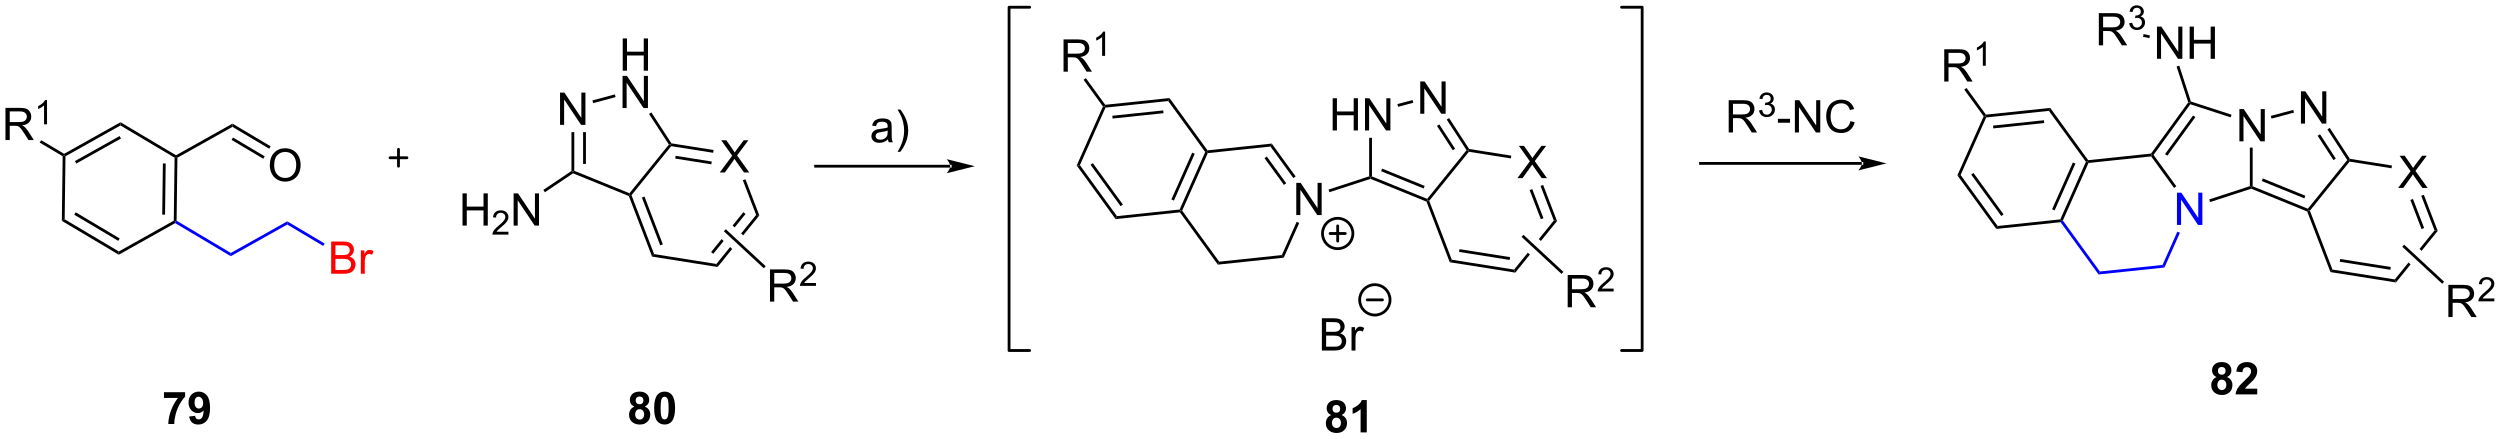 <?xml version="1.0" encoding="UTF-8"?>
<!DOCTYPE svg PUBLIC '-//W3C//DTD SVG 1.0//EN'
          'http://www.w3.org/TR/2001/REC-SVG-20010904/DTD/svg10.dtd'>
<svg stroke-dasharray="none" shape-rendering="auto" xmlns="http://www.w3.org/2000/svg" font-family="'Dialog'" text-rendering="auto" width="1024" fill-opacity="1" color-interpolation="auto" color-rendering="auto" preserveAspectRatio="xMidYMid meet" font-size="12px" viewBox="0 0 1024 180" fill="black" xmlns:xlink="http://www.w3.org/1999/xlink" stroke="black" image-rendering="auto" stroke-miterlimit="10" stroke-linecap="square" stroke-linejoin="miter" font-style="normal" stroke-width="1" height="180" stroke-dashoffset="0" font-weight="normal" stroke-opacity="1"
><!--Generated by the Batik Graphics2D SVG Generator--><defs id="genericDefs"
  /><g
  ><defs id="defs1"
    ><clipPath clipPathUnits="userSpaceOnUse" id="clipPath1"
      ><path d="M3.071 2.81 L459.995 2.81 L459.995 82.98 L3.071 82.98 L3.071 2.81 Z"
      /></clipPath
      ><clipPath clipPathUnits="userSpaceOnUse" id="clipPath2"
      ><path d="M6.938 368.688 L6.938 446.629 L451.157 446.629 L451.157 368.688 Z"
      /></clipPath
    ></defs
    ><g transform="scale(2.241,2.241) translate(-3.071,-2.81) matrix(1.029,0,0,1.029,-4.066,-376.423)"
    ><path d="M404.708 393.65 L404.708 387.923 L405.486 387.923 L408.494 392.418 L408.494 387.923 L409.221 387.923 L409.221 393.65 L408.442 393.65 L405.434 389.15 L405.434 393.65 L404.708 393.65 Z" stroke="none" clip-path="url(#clipPath2)"
    /></g
    ><g transform="matrix(2.305,0,0,2.305,-15.993,-849.889)"
    ><path d="M415.816 390.674 L415.816 384.947 L416.594 384.947 L419.602 389.442 L419.602 384.947 L420.329 384.947 L420.329 390.674 L419.55 390.674 L416.542 386.174 L416.542 390.674 L415.816 390.674 Z" stroke="none" clip-path="url(#clipPath2)"
    /></g
    ><g transform="matrix(2.305,0,0,2.305,-15.993,-849.889)"
    ><path d="M410.588 389.794 L410.459 389.311 L414.451 388.241 L414.58 388.724 Z" stroke="none" clip-path="url(#clipPath2)"
    /></g
    ><g transform="matrix(2.305,0,0,2.305,-15.993,-849.889)"
    ><path d="M420.518 391.714 L420.937 391.441 L424.507 396.939 L424.358 397.168 L424.05 397.152 ZM418.782 392.841 L421.594 397.171 L422.013 396.898 L419.201 392.569 Z" stroke="none" clip-path="url(#clipPath2)"
    /></g
    ><g transform="matrix(2.305,0,0,2.305,-15.993,-849.889)"
    ><path d="M424.05 397.152 L424.358 397.168 L424.462 397.438 L417.406 406.151 L417.121 406.106 L417.044 405.804 Z" stroke="none" clip-path="url(#clipPath2)"
    /></g
    ><g transform="matrix(2.305,0,0,2.305,-15.993,-849.889)"
    ><path d="M417.044 405.804 L417.121 406.106 L416.927 406.296 L406.977 402.25 L406.987 401.984 L407.237 401.816 ZM416.604 403.5 L409.05 400.428 L408.862 400.891 L416.416 403.963 Z" stroke="none" clip-path="url(#clipPath2)"
    /></g
    ><g transform="matrix(2.305,0,0,2.305,-15.993,-849.889)"
    ><path d="M407.237 401.816 L406.987 401.984 L406.737 401.803 L406.737 394.95 L407.237 394.95 Z" stroke="none" clip-path="url(#clipPath2)"
    /></g
    ><g fill="blue" transform="matrix(2.305,0,0,2.305,-15.993,-849.889)" stroke="blue"
    ><path d="M393.786 408.683 L393.786 402.957 L394.564 402.957 L397.572 407.451 L397.572 402.957 L398.298 402.957 L398.298 408.683 L397.52 408.683 L394.512 404.183 L394.512 408.683 L393.786 408.683 Z" stroke="none" clip-path="url(#clipPath2)"
    /></g
    ><g transform="matrix(2.305,0,0,2.305,-15.993,-849.889)"
    ><path d="M406.737 401.803 L406.987 401.984 L406.977 402.25 L399.678 404.622 L399.524 404.146 Z" stroke="none" clip-path="url(#clipPath2)"
    /></g
    ><g transform="matrix(2.305,0,0,2.305,-15.993,-849.889)"
    ><path d="M393.673 401.816 L393.269 402.11 L389.197 396.506 L389.315 396.242 L389.623 396.242 Z" stroke="none" clip-path="url(#clipPath2)"
    /></g
    ><g transform="matrix(2.305,0,0,2.305,-15.993,-849.889)"
    ><path d="M389.623 396.242 L389.315 396.242 L389.178 396.005 L395.788 386.907 L396.065 386.951 L396.16 387.245 ZM392.072 396.389 L397.057 389.528 L396.652 389.234 L391.667 396.095 Z" stroke="none" clip-path="url(#clipPath2)"
    /></g
    ><g transform="matrix(2.305,0,0,2.305,-15.993,-849.889)"
    ><path d="M396.16 387.245 L396.065 386.951 L396.263 386.753 L403.485 389.099 L403.33 389.575 Z" stroke="none" clip-path="url(#clipPath2)"
    /></g
    ><g fill="blue" transform="matrix(2.305,0,0,2.305,-15.993,-849.889)" stroke="blue"
    ><path d="M393.855 409.881 L394.312 410.085 L391.563 416.258 L391.224 415.791 Z" stroke="none" clip-path="url(#clipPath2)"
    /></g
    ><g fill="blue" transform="matrix(2.305,0,0,2.305,-15.993,-849.889)" stroke="blue"
    ><path d="M391.224 415.791 L391.563 416.258 L379.855 417.489 L380.09 416.961 Z" stroke="none" clip-path="url(#clipPath2)"
    /></g
    ><g fill="blue" transform="matrix(2.305,0,0,2.305,-15.993,-849.889)" stroke="blue"
    ><path d="M380.09 416.961 L379.855 417.489 L373.105 408.198 L373.222 407.934 L373.509 407.904 Z" stroke="none" clip-path="url(#clipPath2)"
    /></g
    ><g transform="matrix(2.305,0,0,2.305,-15.993,-849.889)"
    ><path d="M373.509 407.904 L373.222 407.934 L373.052 407.7 L377.606 397.473 L377.893 397.442 L378.063 397.676 ZM372.048 406.104 L375.748 397.794 L375.291 397.59 L371.591 405.901 Z" stroke="none" clip-path="url(#clipPath2)"
    /></g
    ><g transform="matrix(2.305,0,0,2.305,-15.993,-849.889)"
    ><path d="M378.063 397.676 L377.893 397.442 L378.01 397.179 L389.178 396.005 L389.315 396.242 L389.197 396.506 Z" stroke="none" clip-path="url(#clipPath2)"
    /></g
    ><g transform="matrix(2.305,0,0,2.305,-15.993,-849.889)"
    ><path d="M373.052 407.7 L373.222 407.934 L373.105 408.198 L361.683 409.398 L361.918 408.871 Z" stroke="none" clip-path="url(#clipPath2)"
    /></g
    ><g transform="matrix(2.305,0,0,2.305,-15.993,-849.889)"
    ><path d="M361.918 408.871 L361.683 409.398 L354.763 399.873 L355.338 399.813 ZM362.974 406.807 L357.627 399.447 L357.222 399.741 L362.569 407.101 Z" stroke="none" clip-path="url(#clipPath2)"
    /></g
    ><g transform="matrix(2.305,0,0,2.305,-15.993,-849.889)"
    ><path d="M355.338 399.813 L354.763 399.873 L359.435 389.382 L359.722 389.352 L359.891 389.586 Z" stroke="none" clip-path="url(#clipPath2)"
    /></g
    ><g transform="matrix(2.305,0,0,2.305,-15.993,-849.889)"
    ><path d="M359.891 389.586 L359.722 389.352 L359.839 389.088 L371.26 387.888 L371.026 388.415 ZM361.151 391.532 L370.198 390.581 L370.146 390.084 L361.098 391.034 Z" stroke="none" clip-path="url(#clipPath2)"
    /></g
    ><g transform="matrix(2.305,0,0,2.305,-15.993,-849.889)"
    ><path d="M371.026 388.415 L371.26 387.888 L378.01 397.179 L377.893 397.442 L377.606 397.473 Z" stroke="none" clip-path="url(#clipPath2)"
    /></g
    ><g transform="matrix(2.305,0,0,2.305,-15.993,-849.889)"
    ><path d="M433.085 402.117 L435.299 399.133 L433.346 396.391 L434.249 396.391 L435.288 397.86 Q435.611 398.315 435.749 398.563 Q435.939 398.25 436.202 397.909 L437.353 396.391 L438.179 396.391 L436.166 399.089 L438.335 402.117 L437.398 402.117 L435.955 400.073 Q435.835 399.899 435.705 399.69 Q435.515 400.003 435.432 400.12 L433.994 402.117 L433.085 402.117 Z" stroke="none" clip-path="url(#clipPath2)"
    /></g
    ><g transform="matrix(2.305,0,0,2.305,-15.993,-849.889)"
    ><path d="M424.462 397.438 L424.358 397.168 L424.507 396.939 L431.991 398.124 L431.913 398.618 Z" stroke="none" clip-path="url(#clipPath2)"
    /></g
    ><g transform="matrix(2.305,0,0,2.305,-15.993,-849.889)"
    ><path d="M437.192 403.507 L437.658 403.328 L440.123 409.749 L439.553 409.658 ZM435.259 404.249 L437.244 409.419 L437.711 409.24 L435.726 404.07 Z" stroke="none" clip-path="url(#clipPath2)"
    /></g
    ><g transform="matrix(2.305,0,0,2.305,-15.993,-849.889)"
    ><path d="M439.553 409.658 L436.887 412.95 L436.887 412.95 L437.255 413.291 L437.255 413.291 L440.123 409.749 L439.553 409.658 ZM434.932 415.365 L432.497 418.371 L432.704 418.91 L435.299 415.705 L435.299 415.705 L434.932 415.365 Z" stroke="none" clip-path="url(#clipPath2)"
    /></g
    ><g transform="matrix(2.305,0,0,2.305,-15.993,-849.889)"
    ><path d="M432.497 418.371 L432.704 418.91 L421.061 417.066 L421.424 416.617 ZM431.783 416.162 L422.786 414.737 L422.708 415.231 L431.705 416.656 Z" stroke="none" clip-path="url(#clipPath2)"
    /></g
    ><g transform="matrix(2.305,0,0,2.305,-15.993,-849.889)"
    ><path d="M421.424 416.617 L421.061 417.066 L416.927 406.296 L417.121 406.106 L417.406 406.151 Z" stroke="none" clip-path="url(#clipPath2)"
    /></g
    ><g transform="matrix(2.305,0,0,2.305,-15.993,-849.889)"
    ><path d="M352.431 383.198 L352.431 377.472 L354.97 377.472 Q355.736 377.472 356.134 377.625 Q356.533 377.779 356.77 378.17 Q357.009 378.56 357.009 379.034 Q357.009 379.644 356.613 380.063 Q356.22 380.48 355.395 380.591 Q355.697 380.737 355.853 380.878 Q356.184 381.183 356.481 381.638 L357.478 383.198 L356.525 383.198 L355.767 382.006 Q355.434 381.49 355.218 381.216 Q355.004 380.943 354.835 380.834 Q354.666 380.724 354.488 380.683 Q354.361 380.654 354.067 380.654 L353.189 380.654 L353.189 383.198 L352.431 383.198 ZM353.189 379.998 L354.817 379.998 Q355.337 379.998 355.629 379.891 Q355.923 379.784 356.074 379.547 Q356.228 379.31 356.228 379.034 Q356.228 378.628 355.931 378.368 Q355.637 378.105 355.001 378.105 L353.189 378.105 L353.189 379.998 Z" stroke="none" clip-path="url(#clipPath2)"
    /></g
    ><g transform="matrix(2.305,0,0,2.305,-15.993,-849.889)"
    ><path d="M359.815 380.398 L359.287 380.398 L359.287 377.037 Q359.096 377.219 358.787 377.4 Q358.479 377.582 358.233 377.674 L358.233 377.164 Q358.674 376.955 359.004 376.66 Q359.336 376.363 359.475 376.086 L359.815 376.086 L359.815 380.398 Z" stroke="none" clip-path="url(#clipPath2)"
    /></g
    ><g transform="matrix(2.305,0,0,2.305,-15.993,-849.889)"
    ><path d="M359.839 389.088 L359.722 389.352 L359.435 389.382 L355.993 384.645 L356.397 384.351 Z" stroke="none" clip-path="url(#clipPath2)"
    /></g
    ><g transform="matrix(2.305,0,0,2.305,-15.993,-849.889)"
    ><path d="M390.232 379.164 L390.232 373.437 L391.01 373.437 L394.018 377.932 L394.018 373.437 L394.745 373.437 L394.745 379.164 L393.966 379.164 L390.958 374.664 L390.958 379.164 L390.232 379.164 ZM396.04 379.164 L396.04 373.437 L396.798 373.437 L396.798 375.789 L399.775 375.789 L399.775 373.437 L400.533 373.437 L400.533 379.164 L399.775 379.164 L399.775 376.464 L396.798 376.464 L396.798 379.164 L396.04 379.164 Z" stroke="none" clip-path="url(#clipPath2)"
    /></g
    ><g transform="matrix(2.305,0,0,2.305,-15.993,-849.889)"
    ><path d="M396.263 386.753 L396.065 386.951 L395.788 386.907 L393.719 380.541 L394.195 380.387 Z" stroke="none" clip-path="url(#clipPath2)"
    /></g
    ><g transform="matrix(2.305,0,0,2.305,-15.993,-849.889)"
    ><path d="M379.903 376.773 L379.903 371.046 L382.442 371.046 Q383.208 371.046 383.606 371.2 Q384.005 371.354 384.242 371.744 Q384.481 372.135 384.481 372.609 Q384.481 373.218 384.086 373.638 Q383.692 374.054 382.867 374.166 Q383.169 374.312 383.325 374.453 Q383.656 374.757 383.953 375.213 L384.95 376.773 L383.997 376.773 L383.239 375.58 Q382.906 375.065 382.69 374.791 Q382.476 374.518 382.307 374.408 Q382.138 374.299 381.961 374.257 Q381.833 374.229 381.539 374.229 L380.661 374.229 L380.661 376.773 L379.903 376.773 ZM380.661 373.572 L382.289 373.572 Q382.81 373.572 383.101 373.466 Q383.396 373.359 383.546 373.122 Q383.7 372.885 383.7 372.609 Q383.7 372.203 383.403 371.942 Q383.109 371.679 382.474 371.679 L380.661 371.679 L380.661 373.572 Z" stroke="none" clip-path="url(#clipPath2)"
    /></g
    ><g transform="matrix(2.305,0,0,2.305,-15.993,-849.889)"
    ><path d="M385.302 372.838 L385.83 372.768 Q385.921 373.217 386.138 373.414 Q386.357 373.612 386.671 373.612 Q387.043 373.612 387.298 373.354 Q387.556 373.096 387.556 372.715 Q387.556 372.352 387.318 372.118 Q387.082 371.881 386.714 371.881 Q386.566 371.881 386.343 371.94 L386.402 371.477 Q386.455 371.483 386.486 371.483 Q386.824 371.483 387.093 371.307 Q387.363 371.131 387.363 370.764 Q387.363 370.475 387.166 370.286 Q386.97 370.094 386.66 370.094 Q386.351 370.094 386.146 370.287 Q385.941 370.481 385.882 370.868 L385.355 370.774 Q385.453 370.243 385.795 369.952 Q386.138 369.661 386.648 369.661 Q387 369.661 387.295 369.811 Q387.591 369.961 387.748 370.223 Q387.904 370.483 387.904 370.776 Q387.904 371.055 387.753 371.284 Q387.605 371.512 387.312 371.647 Q387.693 371.735 387.904 372.012 Q388.115 372.287 388.115 372.704 Q388.115 373.266 387.705 373.659 Q387.295 374.049 386.668 374.049 Q386.103 374.049 385.728 373.713 Q385.355 373.375 385.302 372.838 Z" stroke="none" clip-path="url(#clipPath2)"
    /></g
    ><g transform="matrix(2.305,0,0,2.305,-15.993,-849.889)"
    ><path d="M388.984 375.009 L388.88 375.498 L387.752 375.258 L387.856 374.769 Z" stroke="none" clip-path="url(#clipPath2)"
    /></g
    ><g transform="matrix(2.305,0,0,2.305,-15.993,-849.889)"
    ><path d="M442.016 425.063 L442.016 419.336 L444.555 419.336 Q445.321 419.336 445.719 419.49 Q446.118 419.644 446.355 420.034 Q446.594 420.425 446.594 420.899 Q446.594 421.508 446.199 421.928 Q445.805 422.344 444.98 422.456 Q445.282 422.602 445.438 422.743 Q445.769 423.047 446.066 423.503 L447.063 425.063 L446.11 425.063 L445.352 423.87 Q445.019 423.355 444.803 423.081 Q444.589 422.808 444.42 422.698 Q444.251 422.589 444.074 422.547 Q443.946 422.519 443.652 422.519 L442.774 422.519 L442.774 425.063 L442.016 425.063 ZM442.774 421.863 L444.402 421.863 Q444.923 421.863 445.214 421.756 Q445.509 421.649 445.66 421.412 Q445.813 421.175 445.813 420.899 Q445.813 420.493 445.516 420.232 Q445.222 419.969 444.587 419.969 L442.774 419.969 L442.774 421.863 Z" stroke="none" clip-path="url(#clipPath2)"
    /></g
    ><g transform="matrix(2.305,0,0,2.305,-15.993,-849.889)"
    ><path d="M450.185 421.755 L450.185 422.263 L447.345 422.263 Q447.339 422.072 447.408 421.896 Q447.515 421.607 447.753 421.325 Q447.994 421.044 448.445 420.675 Q449.144 420.101 449.39 419.765 Q449.636 419.429 449.636 419.13 Q449.636 418.818 449.412 418.603 Q449.189 418.386 448.828 418.386 Q448.447 418.386 448.218 418.615 Q447.99 418.843 447.988 419.247 L447.445 419.193 Q447.502 418.585 447.865 418.269 Q448.228 417.95 448.839 417.95 Q449.459 417.95 449.818 418.294 Q450.179 418.636 450.179 419.142 Q450.179 419.4 450.074 419.65 Q449.968 419.898 449.722 420.173 Q449.478 420.449 448.91 420.929 Q448.435 421.327 448.3 421.47 Q448.166 421.613 448.078 421.755 L450.185 421.755 Z" stroke="none" clip-path="url(#clipPath2)"
    /></g
    ><g transform="matrix(2.305,0,0,2.305,-15.993,-849.889)"
    ><path d="M433.817 412.558 L434.157 412.192 L441.255 418.772 L440.915 419.139 Z" stroke="none" clip-path="url(#clipPath2)"
    /></g
    ><g transform="matrix(2.305,0,0,2.305,-15.993,-849.889)"
    ><path d="M106.458 390.9 L106.458 385.173 L107.236 385.173 L110.244 389.668 L110.244 385.173 L110.971 385.173 L110.971 390.9 L110.192 390.9 L107.184 386.4 L107.184 390.9 L106.458 390.9 Z" stroke="none" clip-path="url(#clipPath2)"
    /></g
    ><g transform="matrix(2.305,0,0,2.305,-15.993,-849.889)"
    ><path d="M117.597 381.274 L117.597 375.547 L118.355 375.547 L118.355 377.899 L121.331 377.899 L121.331 375.547 L122.089 375.547 L122.089 381.274 L121.331 381.274 L121.331 378.573 L118.355 378.573 L118.355 381.274 L117.597 381.274 Z" stroke="none" clip-path="url(#clipPath2)"
    /></g
    ><g transform="matrix(2.305,0,0,2.305,-15.993,-849.889)"
    ><path d="M117.566 387.924 L117.566 382.197 L118.344 382.197 L121.352 386.692 L121.352 382.197 L122.079 382.197 L122.079 387.924 L121.3 387.924 L118.292 383.424 L118.292 387.924 L117.566 387.924 Z" stroke="none" clip-path="url(#clipPath2)"
    /></g
    ><g transform="matrix(2.305,0,0,2.305,-15.993,-849.889)"
    ><path d="M112.338 387.044 L112.209 386.561 L116.201 385.491 L116.331 385.974 Z" stroke="none" clip-path="url(#clipPath2)"
    /></g
    ><g transform="matrix(2.305,0,0,2.305,-15.993,-849.889)"
    ><path d="M122.268 388.964 L122.687 388.691 L126.257 394.189 L126.108 394.418 L125.8 394.402 Z" stroke="none" clip-path="url(#clipPath2)"
    /></g
    ><g transform="matrix(2.305,0,0,2.305,-15.993,-849.889)"
    ><path d="M125.8 394.402 L126.108 394.418 L126.212 394.688 L119.156 403.401 L118.871 403.356 L118.794 403.054 Z" stroke="none" clip-path="url(#clipPath2)"
    /></g
    ><g transform="matrix(2.305,0,0,2.305,-15.993,-849.889)"
    ><path d="M118.794 403.054 L118.871 403.356 L118.677 403.546 L108.766 399.516 L108.737 399.234 L108.987 399.066 Z" stroke="none" clip-path="url(#clipPath2)"
    /></g
    ><g transform="matrix(2.305,0,0,2.305,-15.993,-849.889)"
    ><path d="M108.987 399.066 L108.737 399.234 L108.487 399.101 L108.487 392.2 L108.987 392.2 ZM111.054 397.843 L111.054 392.2 L110.554 392.2 L110.554 397.843 Z" stroke="none" clip-path="url(#clipPath2)"
    /></g
    ><g transform="matrix(2.305,0,0,2.305,-15.993,-849.889)"
    ><path d="M134.835 399.367 L137.049 396.383 L135.096 393.641 L135.999 393.641 L137.038 395.11 Q137.361 395.565 137.499 395.813 Q137.689 395.5 137.952 395.159 L139.103 393.641 L139.929 393.641 L137.916 396.339 L140.085 399.367 L139.148 399.367 L137.705 397.323 Q137.585 397.149 137.455 396.94 Q137.265 397.253 137.182 397.37 L135.744 399.367 L134.835 399.367 Z" stroke="none" clip-path="url(#clipPath2)"
    /></g
    ><g transform="matrix(2.305,0,0,2.305,-15.993,-849.889)"
    ><path d="M126.212 394.688 L126.108 394.418 L126.257 394.189 L133.741 395.374 L133.663 395.868 ZM126.926 396.897 L133.339 397.913 L133.417 397.419 L127.004 396.403 Z" stroke="none" clip-path="url(#clipPath2)"
    /></g
    ><g transform="matrix(2.305,0,0,2.305,-15.993,-849.889)"
    ><path d="M138.942 400.757 L139.408 400.578 L141.873 406.999 L141.303 406.908 Z" stroke="none" clip-path="url(#clipPath2)"
    /></g
    ><g transform="matrix(2.305,0,0,2.305,-15.993,-849.889)"
    ><path d="M139.033 406.422 L137.116 408.79 L137.116 408.79 L137.483 409.13 L137.483 409.13 L139.422 406.737 L139.033 406.422 ZM141.303 406.908 L138.637 410.2 L138.637 410.2 L139.005 410.541 L139.005 410.541 L141.873 406.999 L141.303 406.908 ZM135.161 411.204 L133.3 413.502 L133.689 413.817 L135.528 411.545 L135.528 411.545 L135.161 411.204 ZM136.682 412.615 L134.247 415.621 L134.454 416.16 L137.049 412.955 L137.049 412.955 L136.682 412.615 Z" stroke="none" clip-path="url(#clipPath2)"
    /></g
    ><g transform="matrix(2.305,0,0,2.305,-15.993,-849.889)"
    ><path d="M134.247 415.621 L134.454 416.16 L122.811 414.316 L123.174 413.867 Z" stroke="none" clip-path="url(#clipPath2)"
    /></g
    ><g transform="matrix(2.305,0,0,2.305,-15.993,-849.889)"
    ><path d="M123.174 413.867 L122.811 414.316 L118.677 403.546 L118.871 403.356 L119.156 403.401 ZM124.73 412.144 L121.465 403.64 L120.999 403.819 L124.263 412.324 Z" stroke="none" clip-path="url(#clipPath2)"
    /></g
    ><g transform="matrix(2.305,0,0,2.305,-15.993,-849.889)"
    ><path d="M143.766 422.313 L143.766 416.586 L146.305 416.586 Q147.071 416.586 147.47 416.74 Q147.868 416.894 148.105 417.284 Q148.345 417.675 148.345 418.149 Q148.345 418.758 147.949 419.178 Q147.555 419.594 146.73 419.706 Q147.032 419.852 147.188 419.993 Q147.519 420.297 147.816 420.753 L148.813 422.313 L147.86 422.313 L147.102 421.12 Q146.769 420.605 146.553 420.331 Q146.339 420.058 146.17 419.948 Q146.001 419.839 145.824 419.797 Q145.696 419.769 145.402 419.769 L144.524 419.769 L144.524 422.313 L143.766 422.313 ZM144.524 419.113 L146.152 419.113 Q146.673 419.113 146.964 419.006 Q147.259 418.899 147.41 418.662 Q147.563 418.425 147.563 418.149 Q147.563 417.743 147.266 417.482 Q146.972 417.219 146.337 417.219 L144.524 417.219 L144.524 419.113 Z" stroke="none" clip-path="url(#clipPath2)"
    /></g
    ><g transform="matrix(2.305,0,0,2.305,-15.993,-849.889)"
    ><path d="M151.935 419.005 L151.935 419.513 L149.095 419.513 Q149.089 419.322 149.158 419.146 Q149.265 418.857 149.503 418.575 Q149.744 418.294 150.195 417.925 Q150.894 417.351 151.14 417.015 Q151.386 416.679 151.386 416.38 Q151.386 416.068 151.162 415.853 Q150.939 415.636 150.578 415.636 Q150.197 415.636 149.968 415.865 Q149.74 416.093 149.738 416.497 L149.195 416.443 Q149.251 415.835 149.615 415.519 Q149.978 415.2 150.589 415.2 Q151.208 415.2 151.568 415.544 Q151.929 415.886 151.929 416.392 Q151.929 416.65 151.824 416.9 Q151.718 417.148 151.472 417.423 Q151.228 417.699 150.66 418.179 Q150.185 418.577 150.05 418.72 Q149.916 418.863 149.828 419.005 L151.935 419.005 Z" stroke="none" clip-path="url(#clipPath2)"
    /></g
    ><g transform="matrix(2.305,0,0,2.305,-15.993,-849.889)"
    ><path d="M135.567 409.808 L135.907 409.442 L143.005 416.022 L142.665 416.389 Z" stroke="none" clip-path="url(#clipPath2)"
    /></g
    ><g transform="matrix(2.305,0,0,2.305,-15.993,-849.889)"
    ><path d="M89.126 408.804 L89.126 403.077 L89.884 403.077 L89.884 405.429 L92.861 405.429 L92.861 403.077 L93.618 403.077 L93.618 408.804 L92.861 408.804 L92.861 406.104 L89.884 406.104 L89.884 408.804 L89.126 408.804 Z" stroke="none" clip-path="url(#clipPath2)"
    /></g
    ><g transform="matrix(2.305,0,0,2.305,-15.993,-849.889)"
    ><path d="M97.285 409.896 L97.285 410.404 L94.445 410.404 Q94.439 410.213 94.507 410.037 Q94.615 409.748 94.853 409.467 Q95.093 409.185 95.544 408.816 Q96.244 408.242 96.49 407.906 Q96.736 407.57 96.736 407.271 Q96.736 406.959 96.511 406.744 Q96.288 406.527 95.927 406.527 Q95.546 406.527 95.318 406.756 Q95.089 406.984 95.087 407.389 L94.544 407.334 Q94.601 406.726 94.964 406.41 Q95.328 406.092 95.939 406.092 Q96.558 406.092 96.917 406.435 Q97.279 406.777 97.279 407.283 Q97.279 407.541 97.173 407.791 Q97.068 408.039 96.822 408.314 Q96.578 408.59 96.009 409.07 Q95.535 409.469 95.4 409.611 Q95.265 409.754 95.177 409.896 L97.285 409.896 Z" stroke="none" clip-path="url(#clipPath2)"
    /></g
    ><g transform="matrix(2.305,0,0,2.305,-15.993,-849.889)"
    ><path d="M98.209 408.804 L98.209 403.077 L98.988 403.077 L101.996 407.572 L101.996 403.077 L102.722 403.077 L102.722 408.804 L101.944 408.804 L98.936 404.304 L98.936 408.804 L98.209 408.804 Z" stroke="none" clip-path="url(#clipPath2)"
    /></g
    ><g transform="matrix(2.305,0,0,2.305,-15.993,-849.889)"
    ><path d="M108.487 399.101 L108.737 399.234 L108.766 399.516 L103.767 402.88 L103.488 402.465 Z" stroke="none" clip-path="url(#clipPath2)"
    /></g
    ><g transform="matrix(2.305,0,0,2.305,-15.993,-849.889)"
    ><path d="M38.319 407.935 L38.068 408.076 L37.819 407.929 L37.964 396.734 L38.215 396.593 L38.464 396.741 ZM36.266 406.86 L36.383 397.763 L35.883 397.757 L35.766 406.853 Z" stroke="none" clip-path="url(#clipPath2)"
    /></g
    ><g transform="matrix(2.305,0,0,2.305,-15.993,-849.889)"
    ><path d="M37.819 407.929 L38.068 408.076 L38.064 408.365 L28.045 413.979 L28.053 413.401 Z" stroke="none" clip-path="url(#clipPath2)"
    /></g
    ><g transform="matrix(2.305,0,0,2.305,-15.993,-849.889)"
    ><path d="M28.053 413.401 L28.045 413.979 L17.926 407.962 L18.43 407.679 ZM28.207 411.089 L20.388 406.439 L20.133 406.869 L27.952 411.518 Z" stroke="none" clip-path="url(#clipPath2)"
    /></g
    ><g transform="matrix(2.305,0,0,2.305,-15.993,-849.889)"
    ><path d="M18.43 407.679 L17.926 407.962 L18.074 396.478 L18.326 396.337 L18.574 396.485 Z" stroke="none" clip-path="url(#clipPath2)"
    /></g
    ><g transform="matrix(2.305,0,0,2.305,-15.993,-849.889)"
    ><path d="M18.574 396.485 L18.326 396.337 L18.329 396.049 L28.348 390.435 L28.341 391.012 ZM20.5 397.775 L28.436 393.328 L28.192 392.892 L20.255 397.339 Z" stroke="none" clip-path="url(#clipPath2)"
    /></g
    ><g transform="matrix(2.305,0,0,2.305,-15.993,-849.889)"
    ><path d="M28.341 391.012 L28.348 390.435 L38.219 396.304 L38.215 396.593 L37.964 396.734 Z" stroke="none" clip-path="url(#clipPath2)"
    /></g
    ><g transform="matrix(2.305,0,0,2.305,-15.993,-849.889)"
    ><path d="M7.91 393.61 L7.91 387.883 L10.449 387.883 Q11.215 387.883 11.613 388.037 Q12.012 388.19 12.249 388.581 Q12.488 388.972 12.488 389.445 Q12.488 390.055 12.093 390.474 Q11.699 390.891 10.874 391.003 Q11.176 391.149 11.332 391.289 Q11.663 391.594 11.96 392.05 L12.957 393.61 L12.004 393.61 L11.246 392.417 Q10.913 391.901 10.697 391.628 Q10.483 391.354 10.314 391.245 Q10.145 391.136 9.968 391.094 Q9.84 391.065 9.546 391.065 L8.668 391.065 L8.668 393.61 L7.91 393.61 ZM8.668 390.409 L10.296 390.409 Q10.817 390.409 11.108 390.302 Q11.402 390.195 11.553 389.959 Q11.707 389.722 11.707 389.445 Q11.707 389.039 11.41 388.779 Q11.116 388.516 10.481 388.516 L8.668 388.516 L8.668 390.409 Z" stroke="none" clip-path="url(#clipPath2)"
    /></g
    ><g transform="matrix(2.305,0,0,2.305,-15.993,-849.889)"
    ><path d="M15.294 390.81 L14.766 390.81 L14.766 387.448 Q14.575 387.63 14.266 387.812 Q13.958 387.993 13.712 388.085 L13.712 387.575 Q14.153 387.366 14.483 387.071 Q14.815 386.774 14.954 386.497 L15.294 386.497 L15.294 390.81 Z" stroke="none" clip-path="url(#clipPath2)"
    /></g
    ><g transform="matrix(2.305,0,0,2.305,-15.993,-849.889)"
    ><path d="M18.329 396.049 L18.326 396.337 L18.074 396.478 L13.996 394.054 L14.252 393.624 Z" stroke="none" clip-path="url(#clipPath2)"
    /></g
    ><g transform="matrix(2.305,0,0,2.305,-15.993,-849.889)"
    ><path d="M38.464 396.741 L38.215 396.593 L38.219 396.304 L48.252 390.683 L48.244 391.26 Z" stroke="none" clip-path="url(#clipPath2)"
    /></g
    ><g fill="blue" transform="matrix(2.305,0,0,2.305,-15.993,-849.889)" stroke="blue"
    ><path d="M38.064 408.365 L38.068 408.076 L38.319 407.935 L47.956 413.665 L47.948 414.243 Z" stroke="none" clip-path="url(#clipPath2)"
    /></g
    ><g fill="blue" transform="matrix(2.305,0,0,2.305,-15.993,-849.889)" stroke="blue"
    ><path d="M47.948 414.243 L47.956 413.665 L57.988 408.044 L57.981 408.621 Z" stroke="none" clip-path="url(#clipPath2)"
    /></g
    ><g fill="red" transform="matrix(2.305,0,0,2.305,-15.993,-849.889)" stroke="red"
    ><path d="M65.787 417.36 L65.787 411.634 L67.936 411.634 Q68.592 411.634 68.988 411.808 Q69.386 411.98 69.61 412.342 Q69.834 412.704 69.834 413.097 Q69.834 413.464 69.633 413.79 Q69.436 414.113 69.034 414.313 Q69.553 414.464 69.831 414.832 Q70.113 415.199 70.113 415.699 Q70.113 416.102 69.941 416.449 Q69.771 416.793 69.521 416.98 Q69.271 417.168 68.894 417.264 Q68.519 417.36 67.972 417.36 L65.787 417.36 ZM66.545 414.04 L67.784 414.04 Q68.287 414.04 68.506 413.972 Q68.795 413.886 68.941 413.688 Q69.089 413.488 69.089 413.188 Q69.089 412.902 68.951 412.686 Q68.816 412.47 68.561 412.389 Q68.308 412.308 67.691 412.308 L66.545 412.308 L66.545 414.04 ZM66.545 416.683 L67.972 416.683 Q68.339 416.683 68.488 416.657 Q68.748 416.61 68.922 416.501 Q69.1 416.391 69.212 416.183 Q69.326 415.972 69.326 415.699 Q69.326 415.378 69.162 415.144 Q68.998 414.907 68.706 414.811 Q68.417 414.714 67.87 414.714 L66.545 414.714 L66.545 416.683 ZM71.058 417.36 L71.058 413.212 L71.691 413.212 L71.691 413.839 Q71.933 413.399 72.136 413.259 Q72.342 413.118 72.589 413.118 Q72.943 413.118 73.311 413.345 L73.068 413.996 Q72.811 413.845 72.553 413.845 Q72.323 413.845 72.139 413.983 Q71.956 414.121 71.878 414.368 Q71.761 414.743 71.761 415.188 L71.761 417.36 L71.058 417.36 Z" stroke="none" clip-path="url(#clipPath2)"
    /></g
    ><g fill="blue" transform="matrix(2.305,0,0,2.305,-15.993,-849.889)" stroke="blue"
    ><path d="M57.981 408.621 L57.988 408.044 L64.623 411.989 L64.367 412.419 Z" stroke="none" clip-path="url(#clipPath2)"
    /></g
    ><g transform="matrix(2.305,0,0,2.305,-15.993,-849.889)"
    ><path d="M54.88 398.1 Q54.88 396.673 55.645 395.868 Q56.411 395.061 57.622 395.061 Q58.414 395.061 59.049 395.441 Q59.687 395.819 60.02 396.496 Q60.356 397.173 60.356 398.032 Q60.356 398.904 60.005 399.592 Q59.653 400.279 59.008 400.634 Q58.364 400.988 57.617 400.988 Q56.81 400.988 56.172 400.597 Q55.536 400.204 55.208 399.529 Q54.88 398.852 54.88 398.1 ZM55.661 398.11 Q55.661 399.147 56.216 399.743 Q56.773 400.337 57.614 400.337 Q58.468 400.337 59.02 399.735 Q59.575 399.134 59.575 398.029 Q59.575 397.329 59.338 396.808 Q59.101 396.287 58.645 396.001 Q58.192 395.712 57.625 395.712 Q56.82 395.712 56.239 396.267 Q55.661 396.819 55.661 398.11 Z" stroke="none" clip-path="url(#clipPath2)"
    /></g
    ><g transform="matrix(2.305,0,0,2.305,-15.993,-849.889)"
    ><path d="M48.244 391.26 L48.252 390.683 L55.035 394.717 L54.779 395.147 ZM48.089 393.577 L53.721 396.926 L53.977 396.496 L48.345 393.147 Z" stroke="none" clip-path="url(#clipPath2)"
    /></g
    ><g stroke-width="0.5" transform="matrix(2.305,0,0,2.305,-15.993,-849.889)" stroke-linejoin="round" stroke-linecap="round"
    ><path fill="none" d="M76.25 396.75 L79.25 396.75 M77.75 395.25 L77.75 398.25" clip-path="url(#clipPath2)"
    /></g
    ><g transform="matrix(2.305,0,0,2.305,-15.993,-849.889)"
    ><path d="M243.754 391.9 L243.754 386.173 L244.512 386.173 L244.512 388.525 L247.489 388.525 L247.489 386.173 L248.247 386.173 L248.247 391.9 L247.489 391.9 L247.489 389.2 L244.512 389.2 L244.512 391.9 L243.754 391.9 ZM249.5 391.9 L249.5 386.173 L250.279 386.173 L253.287 390.668 L253.287 386.173 L254.013 386.173 L254.013 391.9 L253.235 391.9 L250.227 387.4 L250.227 391.9 L249.5 391.9 Z" stroke="none" clip-path="url(#clipPath2)"
    /></g
    ><g transform="matrix(2.305,0,0,2.305,-15.993,-849.889)"
    ><path d="M259.316 388.924 L259.316 383.197 L260.094 383.197 L263.102 387.692 L263.102 383.197 L263.829 383.197 L263.829 388.924 L263.05 388.924 L260.042 384.424 L260.042 388.924 L259.316 388.924 Z" stroke="none" clip-path="url(#clipPath2)"
    /></g
    ><g transform="matrix(2.305,0,0,2.305,-15.993,-849.889)"
    ><path d="M255.381 387.697 L255.251 387.214 L257.951 386.491 L258.08 386.974 Z" stroke="none" clip-path="url(#clipPath2)"
    /></g
    ><g transform="matrix(2.305,0,0,2.305,-15.993,-849.889)"
    ><path d="M264.018 389.964 L264.437 389.691 L268.007 395.189 L267.858 395.418 L267.55 395.402 ZM262.282 391.091 L265.094 395.421 L265.513 395.148 L262.701 390.819 Z" stroke="none" clip-path="url(#clipPath2)"
    /></g
    ><g transform="matrix(2.305,0,0,2.305,-15.993,-849.889)"
    ><path d="M267.55 395.402 L267.858 395.418 L267.962 395.688 L260.906 404.401 L260.621 404.356 L260.544 404.054 Z" stroke="none" clip-path="url(#clipPath2)"
    /></g
    ><g transform="matrix(2.305,0,0,2.305,-15.993,-849.889)"
    ><path d="M260.544 404.054 L260.621 404.356 L260.427 404.546 L250.477 400.5 L250.487 400.234 L250.737 400.066 ZM260.104 401.75 L252.55 398.678 L252.362 399.141 L259.916 402.213 Z" stroke="none" clip-path="url(#clipPath2)"
    /></g
    ><g transform="matrix(2.305,0,0,2.305,-15.993,-849.889)"
    ><path d="M250.737 400.066 L250.487 400.234 L250.237 400.053 L250.237 393.2 L250.737 393.2 Z" stroke="none" clip-path="url(#clipPath2)"
    /></g
    ><g transform="matrix(2.305,0,0,2.305,-15.993,-849.889)"
    ><path d="M237.286 406.933 L237.286 401.207 L238.064 401.207 L241.072 405.701 L241.072 401.207 L241.798 401.207 L241.798 406.933 L241.02 406.933 L238.012 402.433 L238.012 406.933 L237.286 406.933 Z" stroke="none" clip-path="url(#clipPath2)"
    /></g
    ><g transform="matrix(2.305,0,0,2.305,-15.993,-849.889)"
    ><path d="M250.237 400.053 L250.487 400.234 L250.477 400.5 L243.178 402.872 L243.024 402.396 Z" stroke="none" clip-path="url(#clipPath2)"
    /></g
    ><g transform="matrix(2.305,0,0,2.305,-15.993,-849.889)"
    ><path d="M237.173 400.066 L236.769 400.36 L232.697 394.756 L232.932 394.228 ZM235.501 401.281 L232.046 396.526 L231.641 396.82 L235.096 401.575 Z" stroke="none" clip-path="url(#clipPath2)"
    /></g
    ><g transform="matrix(2.305,0,0,2.305,-15.993,-849.889)"
    ><path d="M237.355 408.131 L237.812 408.335 L235.063 414.508 L234.724 414.041 Z" stroke="none" clip-path="url(#clipPath2)"
    /></g
    ><g transform="matrix(2.305,0,0,2.305,-15.993,-849.889)"
    ><path d="M234.724 414.041 L235.063 414.508 L223.355 415.739 L223.59 415.211 Z" stroke="none" clip-path="url(#clipPath2)"
    /></g
    ><g transform="matrix(2.305,0,0,2.305,-15.993,-849.889)"
    ><path d="M223.59 415.211 L223.355 415.739 L216.605 406.448 L216.722 406.184 L217.009 406.154 Z" stroke="none" clip-path="url(#clipPath2)"
    /></g
    ><g transform="matrix(2.305,0,0,2.305,-15.993,-849.889)"
    ><path d="M217.009 406.154 L216.722 406.184 L216.552 405.95 L221.106 395.723 L221.393 395.692 L221.563 395.926 ZM215.548 404.354 L219.248 396.044 L218.791 395.84 L215.091 404.151 Z" stroke="none" clip-path="url(#clipPath2)"
    /></g
    ><g transform="matrix(2.305,0,0,2.305,-15.993,-849.889)"
    ><path d="M221.563 395.926 L221.393 395.692 L221.511 395.429 L232.932 394.228 L232.697 394.756 Z" stroke="none" clip-path="url(#clipPath2)"
    /></g
    ><g transform="matrix(2.305,0,0,2.305,-15.993,-849.889)"
    ><path d="M216.552 405.95 L216.722 406.184 L216.605 406.448 L205.183 407.648 L205.418 407.121 Z" stroke="none" clip-path="url(#clipPath2)"
    /></g
    ><g transform="matrix(2.305,0,0,2.305,-15.993,-849.889)"
    ><path d="M205.418 407.121 L205.183 407.648 L198.263 398.124 L198.838 398.063 ZM206.474 405.057 L201.127 397.697 L200.722 397.991 L206.069 405.351 Z" stroke="none" clip-path="url(#clipPath2)"
    /></g
    ><g transform="matrix(2.305,0,0,2.305,-15.993,-849.889)"
    ><path d="M198.838 398.063 L198.263 398.124 L202.934 387.632 L203.221 387.602 L203.391 387.836 Z" stroke="none" clip-path="url(#clipPath2)"
    /></g
    ><g transform="matrix(2.305,0,0,2.305,-15.993,-849.889)"
    ><path d="M203.391 387.836 L203.221 387.602 L203.339 387.338 L214.76 386.138 L214.525 386.665 ZM204.651 389.782 L213.698 388.831 L213.646 388.334 L204.598 389.284 Z" stroke="none" clip-path="url(#clipPath2)"
    /></g
    ><g transform="matrix(2.305,0,0,2.305,-15.993,-849.889)"
    ><path d="M214.525 386.665 L214.76 386.138 L221.511 395.429 L221.393 395.692 L221.106 395.723 Z" stroke="none" clip-path="url(#clipPath2)"
    /></g
    ><g transform="matrix(2.305,0,0,2.305,-15.993,-849.889)"
    ><path d="M276.585 400.367 L278.799 397.383 L276.846 394.641 L277.749 394.641 L278.788 396.11 Q279.111 396.565 279.249 396.813 Q279.439 396.5 279.702 396.159 L280.853 394.641 L281.679 394.641 L279.666 397.339 L281.835 400.367 L280.898 400.367 L279.455 398.323 Q279.335 398.149 279.205 397.94 Q279.015 398.253 278.932 398.37 L277.494 400.367 L276.585 400.367 Z" stroke="none" clip-path="url(#clipPath2)"
    /></g
    ><g transform="matrix(2.305,0,0,2.305,-15.993,-849.889)"
    ><path d="M267.962 395.688 L267.858 395.418 L268.007 395.189 L275.491 396.374 L275.413 396.868 Z" stroke="none" clip-path="url(#clipPath2)"
    /></g
    ><g transform="matrix(2.305,0,0,2.305,-15.993,-849.889)"
    ><path d="M280.692 401.757 L281.158 401.578 L283.623 407.999 L283.053 407.908 ZM278.759 402.499 L280.744 407.669 L281.211 407.49 L279.226 402.32 Z" stroke="none" clip-path="url(#clipPath2)"
    /></g
    ><g transform="matrix(2.305,0,0,2.305,-15.993,-849.889)"
    ><path d="M283.053 407.908 L280.387 411.2 L280.387 411.2 L280.755 411.541 L280.755 411.541 L283.623 407.999 L283.053 407.908 ZM278.432 413.615 L275.997 416.621 L276.204 417.16 L278.799 413.955 L278.799 413.955 L278.432 413.615 Z" stroke="none" clip-path="url(#clipPath2)"
    /></g
    ><g transform="matrix(2.305,0,0,2.305,-15.993,-849.889)"
    ><path d="M275.997 416.621 L276.204 417.16 L264.561 415.316 L264.924 414.867 ZM275.283 414.412 L266.286 412.987 L266.208 413.481 L275.205 414.906 Z" stroke="none" clip-path="url(#clipPath2)"
    /></g
    ><g transform="matrix(2.305,0,0,2.305,-15.993,-849.889)"
    ><path d="M264.924 414.867 L264.561 415.316 L260.427 404.546 L260.621 404.356 L260.906 404.401 Z" stroke="none" clip-path="url(#clipPath2)"
    /></g
    ><g transform="matrix(2.305,0,0,2.305,-15.993,-849.889)"
    ><path d="M195.931 381.448 L195.931 375.722 L198.47 375.722 Q199.236 375.722 199.634 375.875 Q200.033 376.029 200.27 376.42 Q200.509 376.81 200.509 377.284 Q200.509 377.894 200.113 378.313 Q199.72 378.73 198.895 378.841 Q199.197 378.987 199.353 379.128 Q199.684 379.433 199.981 379.888 L200.978 381.448 L200.025 381.448 L199.267 380.256 Q198.934 379.74 198.718 379.466 Q198.504 379.193 198.335 379.084 Q198.166 378.974 197.988 378.933 Q197.861 378.904 197.566 378.904 L196.689 378.904 L196.689 381.448 L195.931 381.448 ZM196.689 378.248 L198.316 378.248 Q198.837 378.248 199.129 378.141 Q199.423 378.034 199.574 377.797 Q199.728 377.56 199.728 377.284 Q199.728 376.878 199.431 376.618 Q199.137 376.355 198.501 376.355 L196.689 376.355 L196.689 378.248 Z" stroke="none" clip-path="url(#clipPath2)"
    /></g
    ><g transform="matrix(2.305,0,0,2.305,-15.993,-849.889)"
    ><path d="M203.315 378.648 L202.787 378.648 L202.787 375.287 Q202.596 375.469 202.287 375.65 Q201.979 375.832 201.732 375.924 L201.732 375.414 Q202.174 375.205 202.504 374.91 Q202.836 374.613 202.975 374.336 L203.315 374.336 L203.315 378.648 Z" stroke="none" clip-path="url(#clipPath2)"
    /></g
    ><g transform="matrix(2.305,0,0,2.305,-15.993,-849.889)"
    ><path d="M203.339 387.338 L203.221 387.602 L202.934 387.632 L199.493 382.895 L199.897 382.601 Z" stroke="none" clip-path="url(#clipPath2)"
    /></g
    ><g transform="matrix(2.305,0,0,2.305,-15.993,-849.889)"
    ><path d="M285.516 423.313 L285.516 417.586 L288.055 417.586 Q288.821 417.586 289.219 417.74 Q289.618 417.894 289.855 418.284 Q290.094 418.675 290.094 419.149 Q290.094 419.758 289.699 420.178 Q289.305 420.594 288.48 420.706 Q288.782 420.852 288.938 420.993 Q289.269 421.297 289.566 421.753 L290.563 423.313 L289.61 423.313 L288.852 422.12 Q288.519 421.605 288.303 421.331 Q288.089 421.058 287.92 420.948 Q287.751 420.839 287.574 420.797 Q287.446 420.769 287.152 420.769 L286.274 420.769 L286.274 423.313 L285.516 423.313 ZM286.274 420.113 L287.902 420.113 Q288.423 420.113 288.714 420.006 Q289.009 419.899 289.16 419.662 Q289.313 419.425 289.313 419.149 Q289.313 418.743 289.016 418.482 Q288.722 418.219 288.087 418.219 L286.274 418.219 L286.274 420.113 Z" stroke="none" clip-path="url(#clipPath2)"
    /></g
    ><g transform="matrix(2.305,0,0,2.305,-15.993,-849.889)"
    ><path d="M293.685 420.005 L293.685 420.513 L290.845 420.513 Q290.839 420.322 290.908 420.146 Q291.015 419.857 291.253 419.575 Q291.494 419.294 291.945 418.925 Q292.644 418.351 292.89 418.015 Q293.136 417.679 293.136 417.38 Q293.136 417.068 292.912 416.853 Q292.689 416.636 292.328 416.636 Q291.947 416.636 291.718 416.865 Q291.49 417.093 291.488 417.497 L290.945 417.443 Q291.002 416.835 291.365 416.519 Q291.728 416.2 292.339 416.2 Q292.959 416.2 293.318 416.544 Q293.679 416.886 293.679 417.392 Q293.679 417.65 293.574 417.9 Q293.468 418.148 293.222 418.423 Q292.978 418.699 292.41 419.179 Q291.935 419.577 291.8 419.72 Q291.666 419.863 291.578 420.005 L293.685 420.005 Z" stroke="none" clip-path="url(#clipPath2)"
    /></g
    ><g transform="matrix(2.305,0,0,2.305,-15.993,-849.889)"
    ><path d="M277.317 410.808 L277.657 410.442 L284.755 417.022 L284.415 417.389 Z" stroke="none" clip-path="url(#clipPath2)"
    /></g
    ><g stroke-width="0.5" transform="matrix(2.305,0,0,2.305,-15.993,-849.889)" stroke-linejoin="round" stroke-linecap="round"
    ><path fill="none" d="M244.646 412.908 C243.155 412.908 241.946 411.699 241.946 410.208 C241.946 408.717 243.155 407.508 244.646 407.508 C246.137 407.508 247.346 408.717 247.346 410.208 C247.346 411.699 246.137 412.908 244.646 412.908 M243.296 410.208 L245.996 410.208 M244.646 408.858 L244.646 411.558" clip-path="url(#clipPath2)"
    /></g
    ><g transform="matrix(2.305,0,0,2.305,-15.993,-849.889)"
    ><path d="M241.836 431 L241.836 425.273 L243.984 425.273 Q244.641 425.273 245.036 425.448 Q245.435 425.62 245.659 425.982 Q245.883 426.344 245.883 426.737 Q245.883 427.104 245.682 427.43 Q245.484 427.753 245.083 427.953 Q245.602 428.104 245.88 428.471 Q246.161 428.839 246.161 429.339 Q246.161 429.742 245.99 430.089 Q245.82 430.432 245.57 430.62 Q245.32 430.807 244.943 430.904 Q244.568 431 244.021 431 L241.836 431 ZM242.594 427.68 L243.833 427.68 Q244.336 427.68 244.555 427.612 Q244.844 427.526 244.99 427.328 Q245.138 427.128 245.138 426.828 Q245.138 426.542 245 426.325 Q244.865 426.109 244.609 426.029 Q244.357 425.948 243.74 425.948 L242.594 425.948 L242.594 427.68 ZM242.594 430.323 L244.021 430.323 Q244.388 430.323 244.536 430.297 Q244.797 430.25 244.971 430.141 Q245.148 430.031 245.26 429.823 Q245.375 429.612 245.375 429.339 Q245.375 429.018 245.211 428.784 Q245.047 428.547 244.755 428.45 Q244.466 428.354 243.919 428.354 L242.594 428.354 L242.594 430.323 ZM247.107 431 L247.107 426.852 L247.74 426.852 L247.74 427.479 Q247.982 427.039 248.185 426.898 Q248.391 426.758 248.638 426.758 Q248.992 426.758 249.359 426.984 L249.117 427.635 Q248.859 427.484 248.602 427.484 Q248.372 427.484 248.188 427.622 Q248.005 427.76 247.927 428.008 Q247.81 428.383 247.81 428.828 L247.81 431 L247.107 431 Z" stroke="none" clip-path="url(#clipPath2)"
    /></g
    ><g stroke-width="0.5" transform="matrix(2.305,0,0,2.305,-15.993,-849.889)" stroke-linejoin="round" stroke-linecap="round"
    ><path fill="none" d="M251.25 424.7 C249.759 424.7 248.55 423.491 248.55 422 C248.55 420.509 249.759 419.3 251.25 419.3 C252.741 419.3 253.95 420.509 253.95 422 C253.95 423.491 252.741 424.7 251.25 424.7 M249.9 422 L252.6 422" clip-path="url(#clipPath2)"
    /></g
    ><g transform="matrix(2.305,0,0,2.305,-15.993,-849.889)"
    ><path d="M175.79 398.5 L175.79 398.5 L151.875 398.5 L151.625 398.5 L151.625 398 L151.875 398 L175.79 398 L176.04 398 L176.04 398.5 ZM180.165 398.25 L175.165 397 C175.165 397 175.79 397.703 175.79 398.25 C175.79 398.797 175.165 399.5 175.165 399.5 Z" stroke="none" clip-path="url(#clipPath2)"
    /></g
    ><g transform="matrix(2.305,0,0,2.305,-15.993,-849.889)"
    ><path d="M164.734 393.487 Q164.344 393.82 163.982 393.958 Q163.622 394.094 163.208 394.094 Q162.523 394.094 162.156 393.76 Q161.789 393.425 161.789 392.906 Q161.789 392.602 161.927 392.349 Q162.068 392.096 162.292 391.945 Q162.516 391.792 162.797 391.714 Q163.005 391.659 163.422 391.609 Q164.273 391.508 164.677 391.367 Q164.68 391.221 164.68 391.182 Q164.68 390.753 164.482 390.578 Q164.211 390.339 163.68 390.339 Q163.185 390.339 162.948 390.513 Q162.711 390.688 162.599 391.128 L161.911 391.034 Q162.005 390.594 162.219 390.323 Q162.435 390.05 162.841 389.904 Q163.247 389.758 163.781 389.758 Q164.312 389.758 164.643 389.883 Q164.977 390.008 165.133 390.198 Q165.289 390.385 165.352 390.675 Q165.388 390.854 165.388 391.323 L165.388 392.26 Q165.388 393.242 165.432 393.503 Q165.477 393.76 165.609 394 L164.875 394 Q164.766 393.781 164.734 393.487 ZM164.677 391.917 Q164.294 392.073 163.529 392.182 Q163.094 392.245 162.914 392.323 Q162.734 392.401 162.635 392.552 Q162.539 392.703 162.539 392.885 Q162.539 393.167 162.753 393.354 Q162.966 393.542 163.375 393.542 Q163.781 393.542 164.096 393.365 Q164.414 393.188 164.562 392.878 Q164.677 392.641 164.677 392.175 L164.677 391.917 ZM166.939 395.685 L166.434 395.685 Q167.603 393.807 167.603 391.93 Q167.603 391.195 167.434 390.471 Q167.301 389.885 167.064 389.346 Q166.91 388.995 166.434 388.175 L166.939 388.175 Q167.673 389.156 168.025 390.143 Q168.324 390.995 168.324 391.925 Q168.324 392.979 167.921 393.966 Q167.517 394.95 166.939 395.685 Z" stroke="none" clip-path="url(#clipPath2)"
    /></g
    ><g stroke-width="0.5" transform="matrix(2.305,0,0,2.305,-15.993,-849.889)" stroke-linejoin="round" stroke-linecap="round"
    ><path fill="none" d="M295.09 431 L298.75 431 L298.75 370 L295.09 370" clip-path="url(#clipPath2)"
    /></g
    ><g stroke-width="0.5" transform="matrix(2.305,0,0,2.305,-15.993,-849.889)" stroke-linejoin="round" stroke-linecap="round"
    ><path fill="none" d="M189.91 370 L186.25 370 L186.25 431 L189.91 431" clip-path="url(#clipPath2)"
    /></g
    ><g transform="matrix(2.305,0,0,2.305,-15.993,-849.889)"
    ><path d="M337.79 398 L337.79 398 L309.125 398 L308.875 398 L308.875 397.5 L309.125 397.5 L337.79 397.5 L338.04 397.5 L338.04 398 ZM342.165 397.75 L337.165 396.5 C337.165 396.5 337.79 397.203 337.79 397.75 C337.79 398.297 337.165 399 337.165 399 Z" stroke="none" clip-path="url(#clipPath2)"
    /></g
    ><g transform="matrix(2.305,0,0,2.305,-15.993,-849.889)"
    ><path d="M36.076 439.425 L36.076 438.407 L39.828 438.407 L39.828 439.204 Q39.365 439.66 38.883 440.516 Q38.404 441.371 38.151 442.334 Q37.899 443.298 37.904 444.055 L36.844 444.055 Q36.873 442.868 37.334 441.634 Q37.797 440.399 38.57 439.425 L36.076 439.425 ZM40.548 442.73 L41.611 442.613 Q41.65 442.938 41.814 443.095 Q41.978 443.251 42.246 443.251 Q42.587 443.251 42.824 442.938 Q43.064 442.626 43.129 441.641 Q42.715 442.121 42.095 442.121 Q41.418 442.121 40.928 441.6 Q40.439 441.079 40.439 440.243 Q40.439 439.371 40.955 438.839 Q41.473 438.305 42.275 438.305 Q43.145 438.305 43.702 438.98 Q44.262 439.652 44.262 441.196 Q44.262 442.766 43.678 443.462 Q43.098 444.157 42.166 444.157 Q41.494 444.157 41.08 443.8 Q40.666 443.441 40.548 442.73 ZM43.033 440.332 Q43.033 439.8 42.788 439.509 Q42.543 439.214 42.223 439.214 Q41.918 439.214 41.718 439.457 Q41.517 439.696 41.517 440.243 Q41.517 440.798 41.736 441.058 Q41.955 441.316 42.283 441.316 Q42.598 441.316 42.814 441.066 Q43.033 440.816 43.033 440.332 Z" stroke="none" clip-path="url(#clipPath2)"
    /></g
    ><g transform="matrix(2.305,0,0,2.305,-15.993,-849.889)"
    ><path d="M119.678 440.964 Q119.253 440.785 119.058 440.472 Q118.865 440.157 118.865 439.782 Q118.865 439.141 119.313 438.725 Q119.761 438.305 120.584 438.305 Q121.402 438.305 121.852 438.725 Q122.303 439.141 122.303 439.782 Q122.303 440.18 122.094 440.49 Q121.889 440.8 121.514 440.964 Q121.99 441.157 122.238 441.524 Q122.488 441.891 122.488 442.371 Q122.488 443.165 121.98 443.662 Q121.475 444.157 120.636 444.157 Q119.855 444.157 119.334 443.746 Q118.722 443.261 118.722 442.418 Q118.722 441.954 118.951 441.566 Q119.183 441.175 119.678 440.964 ZM119.904 439.86 Q119.904 440.188 120.089 440.373 Q120.277 440.555 120.584 440.555 Q120.897 440.555 121.084 440.371 Q121.272 440.183 121.272 439.855 Q121.272 439.548 121.087 439.363 Q120.902 439.175 120.597 439.175 Q120.279 439.175 120.092 439.363 Q119.904 439.55 119.904 439.86 ZM119.803 442.313 Q119.803 442.766 120.034 443.022 Q120.269 443.274 120.615 443.274 Q120.956 443.274 121.178 443.029 Q121.402 442.785 121.402 442.324 Q121.402 441.923 121.175 441.678 Q120.949 441.433 120.6 441.433 Q120.199 441.433 120.001 441.712 Q119.803 441.988 119.803 442.313 ZM125.041 438.305 Q125.874 438.305 126.343 438.899 Q126.9 439.602 126.9 441.23 Q126.9 442.855 126.338 443.566 Q125.874 444.154 125.041 444.154 Q124.205 444.154 123.692 443.511 Q123.182 442.868 123.182 441.22 Q123.182 439.602 123.744 438.891 Q124.21 438.305 125.041 438.305 ZM125.041 439.214 Q124.843 439.214 124.687 439.342 Q124.531 439.47 124.445 439.798 Q124.33 440.222 124.33 441.23 Q124.33 442.238 124.432 442.615 Q124.533 442.993 124.687 443.118 Q124.843 443.243 125.041 443.243 Q125.242 443.243 125.398 443.115 Q125.554 442.988 125.64 442.66 Q125.752 442.238 125.752 441.23 Q125.752 440.222 125.65 439.847 Q125.549 439.47 125.395 439.342 Q125.242 439.214 125.041 439.214 Z" stroke="none" clip-path="url(#clipPath2)"
    /></g
    ><g transform="matrix(2.305,0,0,2.305,-15.993,-849.889)"
    ><path d="M243.498 442.464 Q243.074 442.285 242.878 441.972 Q242.686 441.657 242.686 441.282 Q242.686 440.641 243.134 440.225 Q243.582 439.805 244.405 439.805 Q245.222 439.805 245.673 440.225 Q246.123 440.641 246.123 441.282 Q246.123 441.68 245.915 441.99 Q245.709 442.3 245.334 442.464 Q245.811 442.657 246.058 443.024 Q246.308 443.391 246.308 443.871 Q246.308 444.665 245.8 445.162 Q245.295 445.657 244.457 445.657 Q243.675 445.657 243.155 445.246 Q242.542 444.761 242.542 443.918 Q242.542 443.454 242.772 443.066 Q243.003 442.675 243.498 442.464 ZM243.725 441.36 Q243.725 441.688 243.91 441.873 Q244.097 442.055 244.405 442.055 Q244.717 442.055 244.905 441.871 Q245.092 441.683 245.092 441.355 Q245.092 441.048 244.907 440.863 Q244.722 440.675 244.417 440.675 Q244.1 440.675 243.912 440.863 Q243.725 441.05 243.725 441.36 ZM243.623 443.813 Q243.623 444.266 243.855 444.522 Q244.089 444.774 244.436 444.774 Q244.777 444.774 244.998 444.529 Q245.222 444.285 245.222 443.824 Q245.222 443.423 244.996 443.178 Q244.769 442.933 244.42 442.933 Q244.019 442.933 243.821 443.212 Q243.623 443.488 243.623 443.813 ZM249.815 445.555 L248.718 445.555 L248.718 441.418 Q248.117 441.98 247.299 442.251 L247.299 441.253 Q247.729 441.113 248.231 440.722 Q248.737 440.329 248.924 439.805 L249.815 439.805 L249.815 445.555 Z" stroke="none" clip-path="url(#clipPath2)"
    /></g
    ><g transform="matrix(2.305,0,0,2.305,-15.993,-849.889)"
    ><path d="M400.833 435.714 Q400.409 435.535 400.214 435.222 Q400.021 434.907 400.021 434.532 Q400.021 433.891 400.469 433.475 Q400.917 433.055 401.74 433.055 Q402.557 433.055 403.008 433.475 Q403.458 433.891 403.458 434.532 Q403.458 434.93 403.25 435.24 Q403.044 435.55 402.669 435.714 Q403.146 435.907 403.393 436.274 Q403.643 436.641 403.643 437.121 Q403.643 437.915 403.135 438.412 Q402.63 438.907 401.792 438.907 Q401.01 438.907 400.49 438.496 Q399.877 438.011 399.877 437.168 Q399.877 436.704 400.107 436.316 Q400.339 435.925 400.833 435.714 ZM401.06 434.61 Q401.06 434.938 401.245 435.123 Q401.432 435.305 401.74 435.305 Q402.052 435.305 402.24 435.121 Q402.427 434.933 402.427 434.605 Q402.427 434.298 402.242 434.113 Q402.057 433.925 401.752 433.925 Q401.435 433.925 401.247 434.113 Q401.06 434.3 401.06 434.61 ZM400.958 437.063 Q400.958 437.516 401.19 437.772 Q401.424 438.024 401.771 438.024 Q402.112 438.024 402.333 437.779 Q402.557 437.535 402.557 437.074 Q402.557 436.673 402.331 436.428 Q402.104 436.183 401.755 436.183 Q401.354 436.183 401.156 436.462 Q400.958 436.738 400.958 437.063 ZM408.048 437.785 L408.048 438.805 L404.202 438.805 Q404.264 438.227 404.577 437.709 Q404.889 437.191 405.811 436.337 Q406.553 435.644 406.72 435.399 Q406.947 435.058 406.947 434.727 Q406.947 434.36 406.749 434.162 Q406.553 433.964 406.204 433.964 Q405.861 433.964 405.658 434.173 Q405.454 434.378 405.423 434.86 L404.329 434.751 Q404.428 433.845 404.944 433.451 Q405.46 433.055 406.233 433.055 Q407.079 433.055 407.564 433.514 Q408.048 433.97 408.048 434.649 Q408.048 435.035 407.91 435.386 Q407.772 435.735 407.47 436.118 Q407.272 436.371 406.751 436.847 Q406.233 437.324 406.092 437.48 Q405.954 437.636 405.868 437.785 L408.048 437.785 Z" stroke="none" clip-path="url(#clipPath2)"
    /></g
    ><g transform="matrix(2.305,0,0,2.305,-15.993,-849.889)"
    ><path d="M314.13 392.25 L314.13 386.523 L316.669 386.523 Q317.435 386.523 317.833 386.677 Q318.232 386.831 318.469 387.221 Q318.708 387.612 318.708 388.086 Q318.708 388.695 318.312 389.115 Q317.919 389.531 317.094 389.643 Q317.396 389.789 317.552 389.93 Q317.883 390.234 318.18 390.69 L319.177 392.25 L318.224 392.25 L317.466 391.057 Q317.133 390.542 316.917 390.268 Q316.703 389.995 316.534 389.885 Q316.365 389.776 316.188 389.734 Q316.06 389.706 315.766 389.706 L314.888 389.706 L314.888 392.25 L314.13 392.25 ZM314.888 389.05 L316.516 389.05 Q317.036 389.05 317.328 388.943 Q317.622 388.836 317.773 388.599 Q317.927 388.362 317.927 388.086 Q317.927 387.68 317.63 387.419 Q317.336 387.156 316.7 387.156 L314.888 387.156 L314.888 389.05 Z" stroke="none" clip-path="url(#clipPath2)"
    /></g
    ><g transform="matrix(2.305,0,0,2.305,-15.993,-849.889)"
    ><path d="M319.529 388.315 L320.057 388.245 Q320.148 388.694 320.365 388.891 Q320.584 389.089 320.898 389.089 Q321.269 389.089 321.525 388.831 Q321.783 388.573 321.783 388.192 Q321.783 387.829 321.545 387.594 Q321.309 387.358 320.941 387.358 Q320.793 387.358 320.57 387.417 L320.629 386.954 Q320.682 386.96 320.713 386.96 Q321.051 386.96 321.32 386.784 Q321.59 386.608 321.59 386.241 Q321.59 385.952 321.392 385.762 Q321.197 385.571 320.887 385.571 Q320.578 385.571 320.373 385.764 Q320.168 385.958 320.109 386.344 L319.582 386.251 Q319.68 385.719 320.022 385.428 Q320.365 385.137 320.875 385.137 Q321.226 385.137 321.522 385.288 Q321.818 385.438 321.975 385.7 Q322.131 385.96 322.131 386.253 Q322.131 386.532 321.98 386.761 Q321.832 386.989 321.539 387.124 Q321.92 387.212 322.131 387.489 Q322.342 387.764 322.342 388.18 Q322.342 388.743 321.932 389.136 Q321.522 389.526 320.894 389.526 Q320.33 389.526 319.955 389.19 Q319.582 388.852 319.529 388.315 Z" stroke="none" clip-path="url(#clipPath2)"
    /></g
    ><g transform="matrix(2.305,0,0,2.305,-15.993,-849.889)"
    ><path d="M322.87 390.531 L322.87 389.823 L325.028 389.823 L325.028 390.531 L322.87 390.531 ZM325.888 392.25 L325.888 386.523 L326.666 386.523 L329.674 391.018 L329.674 386.523 L330.401 386.523 L330.401 392.25 L329.622 392.25 L326.614 387.75 L326.614 392.25 L325.888 392.25 ZM335.759 390.242 L336.517 390.432 Q336.28 391.367 335.66 391.859 Q335.04 392.349 334.147 392.349 Q333.22 392.349 332.639 391.971 Q332.061 391.594 331.756 390.88 Q331.454 390.164 331.454 389.344 Q331.454 388.448 331.795 387.784 Q332.139 387.117 332.769 386.771 Q333.399 386.425 334.157 386.425 Q335.017 386.425 335.603 386.862 Q336.188 387.3 336.42 388.094 L335.673 388.268 Q335.475 387.643 335.095 387.359 Q334.717 387.073 334.142 387.073 Q333.483 387.073 333.038 387.391 Q332.595 387.706 332.415 388.24 Q332.235 388.773 332.235 389.339 Q332.235 390.07 332.449 390.615 Q332.663 391.159 333.11 391.43 Q333.561 391.698 334.084 391.698 Q334.72 391.698 335.16 391.331 Q335.603 390.964 335.759 390.242 Z" stroke="none" clip-path="url(#clipPath2)"
    /></g
  ></g
></svg
>
